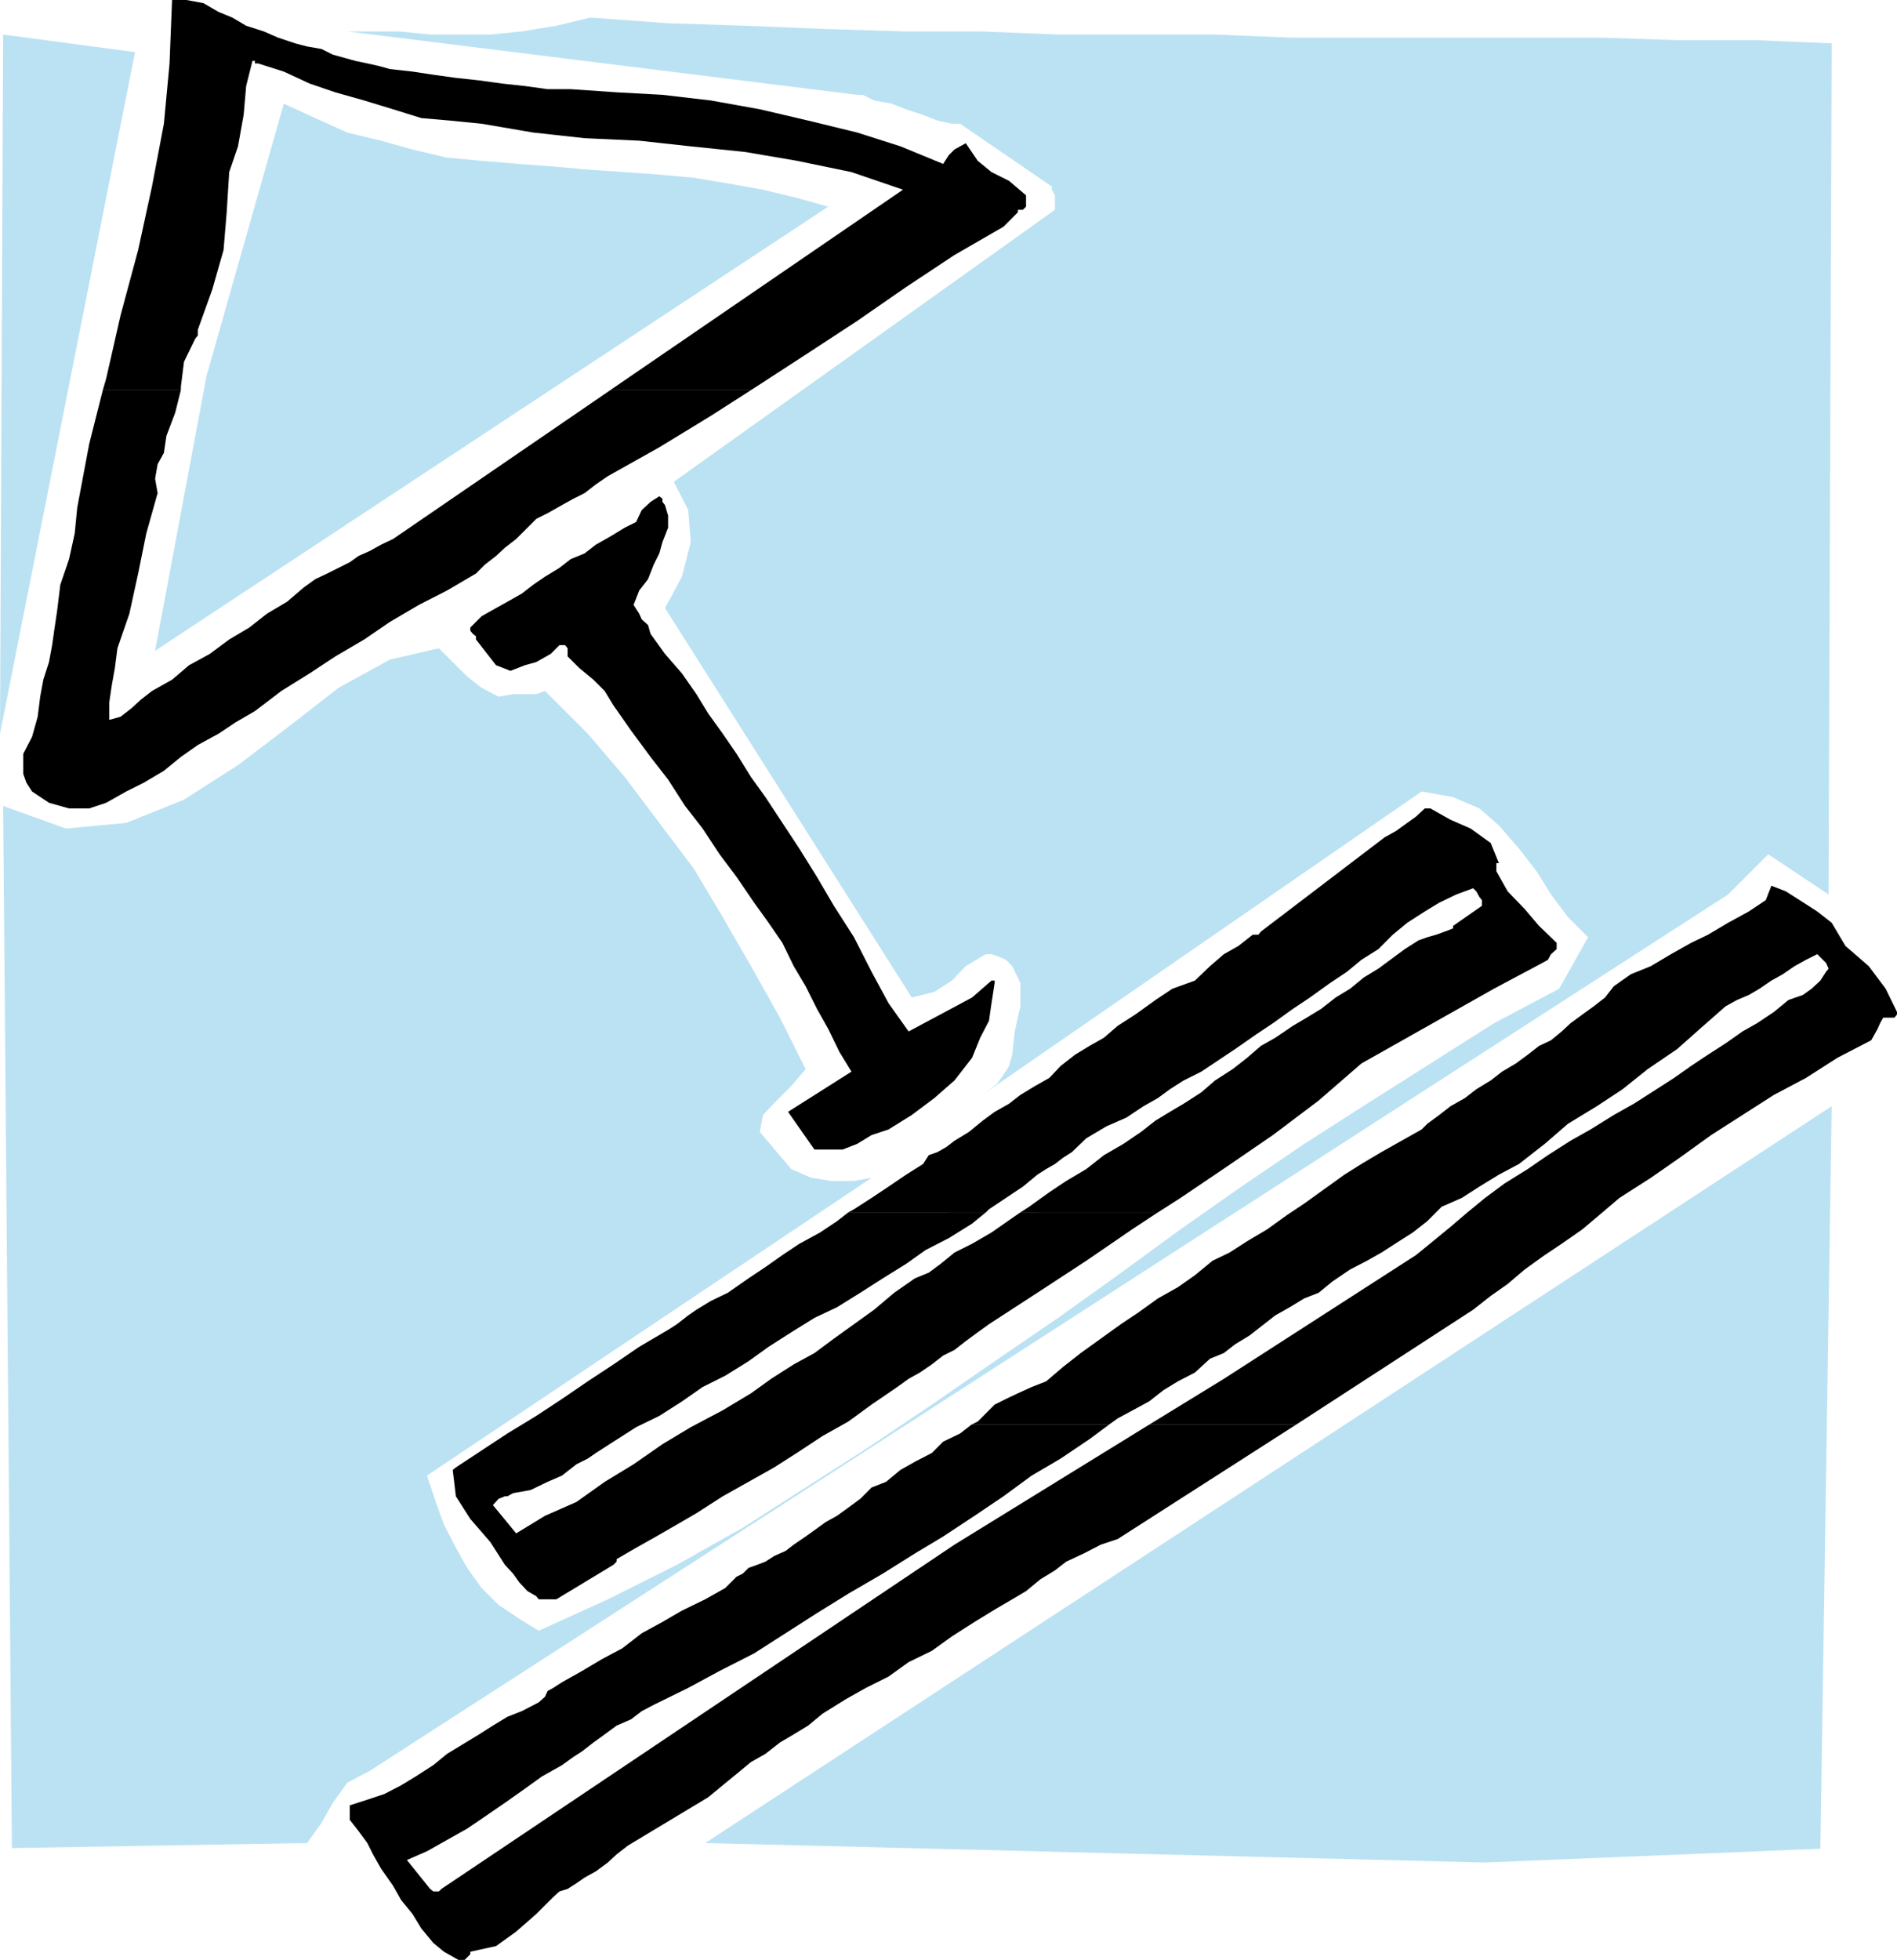<?xml version="1.0" encoding="UTF-8" standalone="no"?>
<svg
   version="1.0"
   width="129.168mm"
   height="133.398mm"
   id="svg11"
   sodipodi:docname="Roman 01.wmf"
   xmlns:inkscape="http://www.inkscape.org/namespaces/inkscape"
   xmlns:sodipodi="http://sodipodi.sourceforge.net/DTD/sodipodi-0.dtd"
   xmlns="http://www.w3.org/2000/svg"
   xmlns:svg="http://www.w3.org/2000/svg">
  <sodipodi:namedview
     id="namedview11"
     pagecolor="#ffffff"
     bordercolor="#000000"
     borderopacity="0.25"
     inkscape:showpageshadow="2"
     inkscape:pageopacity="0.0"
     inkscape:pagecheckerboard="0"
     inkscape:deskcolor="#d1d1d1"
     inkscape:document-units="mm" />
  <defs
     id="defs1">
    <pattern
       id="WMFhbasepattern"
       patternUnits="userSpaceOnUse"
       width="6"
       height="6"
       x="0"
       y="0" />
  </defs>
  <path
     style="fill:#bbe2f3;fill-opacity:1;fill-rule:evenodd;stroke:none"
     d="m 382.022,479.133 86.456,-3.555 2.909,-191.007 -289.91,189.552 200.707,5.009 v 0 z"
     id="path1" />
  <path
     style="fill:#bbe2f3;fill-opacity:1;fill-rule:evenodd;stroke:none"
     d="m 3.07,475.416 75.952,-1.293 3.717,-5.171 2.909,-5.171 3.717,-5.171 5.818,-3.07 349.54,-225.427 10.342,-10.342 15.514,10.342 0.808,-218.963 -19.23,-0.808 H 432.28 L 412.403,9.696 H 393.172 373.296 352.611 332.734 L 312.696,8.888 H 292.819 272.296 L 252.257,8.08 H 232.381 L 211.696,7.433 191.819,6.625 171.942,5.979 151.904,4.525 l -8.726,2.101 -8.888,1.454 -8.08,0.808 h -8.242 -7.272 L 102.616,8.08 H 95.99 89.365 L 220.584,24.401 h 1.454 l 2.909,1.454 4.525,0.808 3.717,1.454 4.363,1.454 3.717,1.454 3.717,0.808 h 2.101 l 23.594,16.16 v 0.808 l 0.808,1.454 v 2.262 1.454 l -98.091,69.971 3.717,7.272 0.646,8.241 -2.262,8.888 -4.363,8.08 63.509,100.19 5.818,-1.454 4.525,-2.909 3.555,-3.717 5.171,-3.07 h 1.454 l 2.262,0.808 1.454,0.646 1.616,1.616 2.101,4.363 v 5.979 l -1.454,6.464 -0.646,5.979 -0.808,2.909 -1.454,2.262 -1.616,2.262 -2.909,2.262 112.15,-77.405 8.08,1.454 6.787,2.909 5.01,4.363 5.171,5.979 4.525,5.817 3.717,5.979 4.363,5.817 5.171,5.171 -7.434,13.251 -16.806,8.888 -16.322,10.342 -16.322,10.342 -16.16,10.342 -16.16,10.989 -15.675,10.989 -16.16,11.797 -15.352,10.989 -16.322,11.15 -16.16,11.15 -16.322,10.989 -16.16,10.342 -16.16,10.342 -16.968,9.534 -17.776,8.888 -17.776,8.08 -5.01,-3.07 -5.333,-3.555 -4.363,-4.363 -3.717,-5.171 -2.909,-5.171 -3.07,-5.979 -2.101,-5.817 -2.262,-6.787 114.413,-76.597 -4.525,0.808 h -5.818 l -5.171,-0.808 -5.171,-2.262 -8.08,-9.534 0.808,-4.363 3.555,-3.717 3.717,-3.717 3.717,-4.363 -6.626,-13.251 -7.434,-13.251 -7.272,-12.605 -7.434,-12.443 -8.888,-11.797 -8.888,-11.797 -9.534,-11.15 -10.989,-10.989 -2.262,0.808 h -2.909 -3.07 l -3.717,0.646 -4.363,-2.262 -3.717,-2.909 -3.717,-3.717 -3.555,-3.555 -12.605,2.909 -13.251,7.272 -12.443,9.696 -13.413,10.181 -13.898,8.888 -14.867,5.979 -15.514,1.454 -16.16,-5.817 2.262,268.25 v 0 z"
     id="path2" />
  <path
     style="fill:#bbe2f3;fill-opacity:1;fill-rule:evenodd;stroke:none"
     d="M 0,188.744 34.744,13.412 0.808,8.888 Z"
     id="path3" />
  <path
     style="fill:#bbe2f3;fill-opacity:1;fill-rule:evenodd;stroke:none"
     d="M 39.915,167.414 213.15,53.165 l -8.08,-2.262 -8.726,-2.101 -9.05,-1.616 -8.726,-1.454 -8.888,-0.808 -8.888,-0.646 -9.534,-0.646 -8.888,-0.808 -8.726,-0.646 -9.696,-0.808 -8.888,-0.808 -8.888,-2.101 -8.08,-2.262 -8.726,-2.101 -8.242,-3.717 -8.08,-3.717 L 53.166,96.635 39.915,167.414 Z"
     id="path4" />
  <path
     style="fill:#000000;fill-opacity:1;fill-rule:evenodd;stroke:none"
     d="m 228.664,290.55 5.979,-3.717 5.818,-4.363 5.171,-4.525 4.525,-5.817 2.101,-5.171 2.262,-4.363 0.646,-4.525 0.808,-5.171 v -0.646 h -0.808 l -5.01,4.363 -16.322,8.726 -5.171,-7.272 -4.363,-8.08 -4.525,-8.888 -5.171,-8.08 -4.363,-7.433 -4.525,-7.272 -4.363,-6.625 -4.363,-6.625 -3.717,-5.171 -3.717,-5.979 -3.555,-5.171 -3.717,-5.171 -3.07,-5.009 -3.717,-5.333 -4.363,-5.009 -3.717,-5.171 -0.646,-2.262 -1.616,-1.454 -0.646,-1.454 -1.454,-2.262 1.454,-3.717 2.262,-2.909 1.454,-3.717 1.454,-2.909 0.808,-2.909 1.454,-3.717 v -3.07 l -0.808,-2.747 -0.646,-0.808 v -0.808 l -0.808,-0.646 -2.262,1.454 -2.262,2.101 -1.454,3.07 -2.909,1.454 -3.717,2.262 -3.717,2.101 -2.909,2.262 -3.555,1.454 -2.909,2.262 -3.717,2.262 -3.07,2.101 -2.909,2.262 -3.717,2.101 -2.909,1.616 -3.717,2.101 -2.909,2.909 v 0.808 l 0.646,0.808 0.808,0.646 v 0.808 l 5.171,6.625 3.717,1.454 3.717,-1.454 2.909,-0.808 3.717,-2.101 2.262,-2.262 h 1.454 l 0.646,0.808 v 1.454 0.646 l 2.909,2.909 3.717,3.07 2.909,2.909 2.262,3.717 4.525,6.464 5.01,6.787 4.525,5.817 4.363,6.787 4.525,5.817 4.363,6.625 4.363,5.817 4.525,6.625 3.717,5.171 3.555,5.171 2.909,5.979 3.07,5.171 2.909,5.817 2.909,5.171 2.909,5.979 3.07,5.009 -16.322,10.342 6.787,9.696 h 0.646 1.454 0.808 0.646 3.717 l 3.717,-1.454 3.717,-2.262 z"
     id="path5" />
  <path
     style="fill:#000000;fill-opacity:1;fill-rule:evenodd;stroke:none"
     d="m 249.995,366.5 1.616,-0.808 4.363,-4.363 2.909,-1.454 3.07,-1.454 3.555,-1.616 3.717,-1.454 4.363,-3.717 4.525,-3.555 5.171,-3.717 5.171,-3.717 4.363,-2.909 5.171,-3.717 5.171,-2.909 4.363,-3.07 4.525,-3.717 4.363,-2.101 4.525,-2.909 5.171,-3.07 5.171,-3.717 4.363,-2.909 5.171,-3.717 5.171,-3.717 4.363,-2.747 5.171,-3.07 5.171,-2.909 5.171,-2.909 0.808,-0.808 0.646,-0.646 3.07,-2.262 2.909,-2.262 3.717,-2.101 2.909,-2.262 3.717,-2.262 2.909,-2.262 3.555,-2.101 3.07,-2.262 2.909,-2.262 3.07,-1.454 2.747,-2.262 2.262,-2.101 3.07,-2.262 2.909,-2.101 2.909,-2.262 2.262,-2.909 4.363,-3.07 5.171,-2.101 5.171,-3.07 5.171,-2.909 4.363,-2.101 5.171,-3.07 5.333,-2.909 4.363,-2.909 1.454,-3.717 3.717,1.454 3.555,2.262 4.525,2.909 3.717,2.909 3.555,5.979 5.979,5.171 4.363,5.817 2.909,5.979 v 0.646 l -0.646,0.808 h -0.646 -0.808 -0.808 -0.646 l -0.808,1.454 -0.646,1.454 -0.808,1.454 -0.808,1.454 -8.726,4.525 -8.08,5.171 -8.242,4.363 -8.08,5.171 -8.08,5.171 -8.08,5.817 -7.434,5.171 -8.08,5.171 -4.363,3.717 -5.171,4.363 -5.333,3.717 -4.363,2.909 -5.171,3.717 -4.363,3.717 -4.363,3.07 -4.525,3.555 -45.571,29.572 h -37.814 l 19.23,-11.797 49.45,-31.834 4.363,-3.555 4.525,-3.717 4.363,-3.717 4.525,-3.717 5.01,-3.717 5.979,-3.717 5.171,-3.555 5.818,-3.717 5.171,-2.909 5.979,-3.717 5.171,-2.909 5.818,-3.717 4.525,-2.909 4.363,-3.07 4.363,-2.909 4.525,-2.909 4.363,-3.07 3.717,-2.101 4.363,-2.909 3.717,-3.07 3.717,-1.293 2.262,-1.616 2.262,-2.101 1.454,-2.262 0.646,-0.808 -0.646,-1.454 -0.808,-0.808 -1.454,-1.454 -2.909,1.454 -2.909,1.616 -3.07,2.101 -2.909,1.616 -3.07,2.101 -2.747,1.616 -3.07,1.293 -2.909,1.616 -6.626,5.817 -5.818,5.171 -7.595,5.171 -6.464,5.171 -6.626,4.363 -7.434,4.525 -5.979,5.171 -6.626,5.171 -5.171,2.747 -5.01,3.07 -4.525,2.909 -5.171,2.262 -3.717,3.717 -3.717,2.909 -3.555,2.262 -4.525,2.909 -3.717,2.101 -4.363,2.262 -4.525,3.07 -3.555,2.909 -3.717,1.454 -3.717,2.262 -3.717,2.101 -2.909,2.262 -3.717,2.909 -3.717,2.262 -2.909,2.262 -3.555,1.454 -3.878,3.555 -4.363,2.262 -3.717,2.262 -3.717,2.909 -8.08,4.363 -2.262,1.616 h -35.229 v 0 z"
     id="path6" />
  <path
     style="fill:#000000;fill-opacity:1;fill-rule:evenodd;stroke:none"
     d="m 249.995,366.5 -2.909,2.262 -4.363,2.101 -2.909,2.909 -4.363,2.262 -3.717,2.101 -3.717,3.07 -3.717,1.454 -2.909,2.909 -3.07,2.262 -2.909,2.101 -2.909,1.616 -2.909,2.101 -2.262,1.616 -3.07,2.101 -2.101,1.616 -2.909,1.293 -2.262,1.454 -2.101,0.808 -2.262,0.808 -1.454,1.454 -1.616,0.808 -1.454,1.454 -1.454,1.454 -5.171,2.909 -5.979,2.909 -5.01,2.909 -5.333,2.909 -5.01,3.878 -5.171,2.747 -5.171,3.07 -5.171,2.909 -2.262,1.454 -1.454,0.808 -0.646,1.454 -1.616,1.454 -4.363,2.262 -3.717,1.454 -3.717,2.262 -3.555,2.262 -4.525,2.747 -3.717,2.262 -3.555,2.909 -4.525,2.909 -3.717,2.262 -4.363,2.262 -4.363,1.454 -4.525,1.454 v 3.717 l 2.262,2.909 2.262,3.07 1.454,2.909 2.101,3.717 3.07,4.363 2.101,3.717 2.909,3.555 2.262,3.717 3.07,3.717 2.747,2.262 3.717,2.101 h 1.616 l 0.646,-0.646 0.808,-0.808 v -0.646 l 6.626,-1.454 5.171,-3.717 5.171,-4.525 4.363,-4.363 1.616,-1.454 2.101,-0.646 2.262,-1.454 2.101,-1.454 2.909,-1.616 3.07,-2.262 2.262,-2.101 2.909,-2.262 20.685,-12.443 3.717,-3.07 3.555,-2.909 3.717,-3.07 3.717,-2.101 3.717,-2.909 3.555,-2.101 3.717,-2.262 3.717,-3.07 5.979,-3.717 5.171,-2.909 5.818,-2.909 5.171,-3.717 5.979,-2.909 5.171,-3.717 5.818,-3.717 5.818,-3.555 3.878,-2.262 3.555,-2.101 3.717,-3.07 3.717,-2.262 2.909,-2.262 4.525,-2.101 4.363,-2.262 4.363,-1.454 45.894,-29.411 h -37.814 l -50.096,30.865 -132.027,88.555 -0.646,0.646 h -0.808 -0.646 l -0.808,-0.646 -5.979,-7.433 5.171,-2.262 5.171,-2.909 5.171,-2.909 4.525,-3.07 5.171,-3.555 4.363,-3.07 5.171,-3.717 5.171,-2.909 2.909,-2.101 2.262,-1.454 2.909,-2.262 2.909,-2.101 3.07,-2.262 3.717,-1.616 2.747,-2.101 3.07,-1.616 8.888,-4.363 8.08,-4.363 8.888,-4.525 8.08,-5.171 8.08,-5.171 8.08,-5.009 8.888,-5.171 8.242,-5.171 7.272,-4.363 8.08,-5.333 7.434,-5.009 7.272,-5.333 7.434,-4.363 7.434,-5.009 5.01,-3.717 h -35.229 v 0 z"
     id="path7" />
  <path
     style="fill:#000000;fill-opacity:1;fill-rule:evenodd;stroke:none"
     d="m 218.321,311.881 1.454,-0.808 4.525,-2.909 4.363,-2.909 4.525,-3.07 4.363,-2.747 1.454,-2.262 2.262,-0.808 2.262,-1.293 2.101,-1.616 3.717,-2.262 3.555,-2.909 3.07,-2.262 3.717,-2.101 2.909,-2.262 3.717,-2.262 3.717,-2.101 2.909,-3.07 3.717,-2.909 3.717,-2.262 3.717,-2.101 3.555,-3.07 4.525,-2.909 5.171,-3.717 4.363,-2.909 5.818,-2.101 3.878,-3.717 3.555,-3.07 3.717,-2.101 3.717,-2.909 h 0.808 0.646 l 0.646,-0.808 31.835,-24.239 2.909,-1.616 2.909,-2.101 2.262,-1.616 2.262,-2.101 h 0.646 0.808 l 5.171,2.909 5.171,2.262 5.171,3.717 2.101,5.171 h -0.646 v 0.646 0.808 0.646 l 2.909,5.171 4.363,4.525 3.717,4.363 4.525,4.363 v 1.616 l -1.454,1.293 -0.808,1.454 -1.454,0.808 -12.443,6.625 -34.098,19.23 -10.989,9.534 -11.797,8.888 -11.797,8.08 -11.958,8.08 -5.818,3.717 H 262.6 l 2.262,-1.454 5.171,-3.717 4.363,-2.909 5.171,-3.07 4.525,-3.555 5.01,-2.909 4.525,-3.07 3.717,-2.909 3.717,-2.262 3.555,-2.101 4.525,-2.909 3.555,-3.07 4.525,-2.909 3.717,-2.909 3.555,-3.07 3.717,-2.101 4.525,-3.07 3.555,-2.101 3.717,-2.262 3.717,-2.909 3.717,-2.262 3.555,-2.909 3.717,-2.262 3.07,-2.262 3.717,-2.747 3.555,-2.262 2.262,-0.808 2.262,-0.646 2.262,-0.808 2.101,-0.808 v -0.646 l 7.434,-5.171 v -1.454 l -0.646,-0.808 -0.808,-1.454 -0.808,-0.808 -4.363,1.616 -4.363,2.101 -3.717,2.262 -4.525,2.909 -3.717,3.07 -3.717,3.717 -4.363,2.747 -3.717,3.07 -4.363,2.909 -5.171,3.717 -4.363,2.909 -5.171,3.717 -4.363,2.909 -5.333,3.717 -4.363,2.909 -4.363,2.909 -4.525,2.262 -3.555,2.262 -3.07,2.262 -3.717,2.101 -4.363,2.909 -5.171,2.262 -5.171,3.07 -3.717,3.555 -2.262,1.454 -2.101,1.616 -2.262,1.293 -2.262,1.454 -3.717,3.07 -4.363,2.909 -4.363,2.909 -0.808,0.808 z"
     id="path8" />
  <path
     style="fill:#000000;fill-opacity:1;fill-rule:evenodd;stroke:none"
     d="m 218.321,311.881 -2.909,2.262 -4.363,2.909 -5.333,2.909 -4.363,2.909 -4.363,3.07 -4.363,2.909 -5.333,3.717 -4.363,2.101 -3.717,2.262 -2.101,1.454 -2.909,2.262 -2.262,1.454 -7.434,4.363 -6.626,4.525 -6.626,4.363 -6.626,4.525 -6.626,4.363 -7.434,4.525 -6.626,4.363 -6.626,4.363 -0.808,0.646 0.808,6.787 3.717,5.817 5.171,5.979 3.717,5.817 2.101,2.262 1.616,2.262 2.101,2.262 2.262,1.293 0.646,0.808 h 1.616 1.454 1.454 l 14.706,-8.888 0.808,-0.808 v -0.646 l 5.01,-2.909 5.171,-2.909 5.333,-3.07 5.01,-2.909 6.787,-4.363 6.626,-3.717 6.626,-3.717 5.818,-3.717 6.626,-4.363 6.626,-3.717 5.979,-4.363 6.626,-4.525 2.909,-2.101 2.909,-1.616 3.07,-2.101 2.909,-2.262 2.909,-1.454 2.909,-2.262 3.07,-2.262 2.909,-2.101 12.443,-8.08 12.605,-8.241 11.797,-8.08 6.626,-4.363 H 262.6 l -2.101,1.454 -5.333,3.717 -5.01,2.909 -4.525,2.262 -3.555,2.909 -3.07,2.262 -3.555,1.454 -5.333,3.717 -5.171,4.363 -5.171,3.717 -5.171,3.717 -5.01,3.717 -5.333,2.909 -5.818,3.717 -5.171,3.717 -7.272,4.363 -8.242,4.363 -7.272,4.363 -7.434,5.171 -7.434,4.525 -7.272,5.171 -8.08,3.555 -7.434,4.525 -5.979,-7.272 1.454,-1.616 1.616,-0.646 h 0.646 l 1.454,-0.808 4.525,-0.808 4.363,-2.101 3.717,-1.616 3.717,-2.909 2.909,-1.454 2.101,-1.454 2.262,-1.454 2.262,-1.454 5.818,-3.717 5.979,-2.909 5.818,-3.717 5.333,-3.717 5.818,-2.909 5.979,-3.717 5.171,-3.717 5.818,-3.717 5.979,-3.717 5.818,-2.747 5.979,-3.717 5.818,-3.717 5.979,-3.717 5.01,-3.555 5.979,-3.07 5.979,-3.717 3.555,-2.909 z"
     id="path9" />
  <path
     style="fill:#000000;fill-opacity:1;fill-rule:evenodd;stroke:none"
     d="M 26.502,100.19 27.31,97.443 31.027,81.121 35.552,64.315 39.107,47.994 42.178,31.834 43.632,16.321 44.278,0 h 3.717 l 4.363,0.808 3.878,2.262 3.555,1.454 3.555,2.101 4.525,1.454 3.717,1.616 4.363,1.454 3.07,0.808 3.717,0.646 2.909,1.454 2.909,0.808 2.909,0.808 3.07,0.646 2.909,0.646 2.909,0.808 5.818,0.646 5.333,0.808 5.818,0.808 5.979,0.646 5.818,0.808 5.979,0.646 5.818,0.808 h 5.979 l 11.797,0.808 11.797,0.646 12.443,1.454 12.605,2.262 12.443,2.909 12.605,3.07 11.15,3.555 10.989,4.525 1.454,-2.262 1.454,-1.454 1.454,-0.808 1.454,-0.808 3.07,4.525 3.555,2.909 4.525,2.262 4.363,3.717 v 0.646 1.616 0.646 l -0.808,0.808 h -0.646 -0.646 v 0.646 l -3.717,3.717 -12.605,7.272 -12.443,8.241 -12.605,8.726 -12.605,8.241 -12.443,8.08 -2.262,1.454 h -36.198 l 75.306,-51.549 -13.251,-4.525 -14.059,-2.909 -13.251,-2.262 -14.059,-1.454 -13.251,-1.454 -14.059,-0.646 -13.251,-1.454 -13.251,-2.262 -8.08,-0.808 -7.434,-0.646 -7.272,-2.262 -7.434,-2.262 -7.434,-2.101 -6.626,-2.262 -6.626,-3.07 -6.626,-2.101 h -0.808 v -0.646 h -0.646 l -1.616,6.464 -0.646,7.433 -1.454,8.08 -2.262,6.625 -0.646,10.342 -0.808,9.696 -2.909,10.181 -3.717,10.342 v 0.808 0.646 l -0.646,0.808 -2.909,5.979 -0.808,6.464 v 0.808 H 26.502 v 0 z"
     id="path10" />
  <path
     style="fill:#000000;fill-opacity:1;fill-rule:evenodd;stroke:none"
     d="m 26.502,100.19 -3.555,14.059 -3.07,16.321 -0.646,6.625 -1.454,6.625 -2.262,6.625 -0.808,6.625 -0.646,4.363 -0.646,4.525 -0.808,4.363 -1.454,4.525 -0.808,4.363 -0.646,5.171 -1.454,5.171 -2.262,4.363 v 2.262 2.909 l 0.808,2.262 1.454,2.262 4.363,2.909 5.171,1.454 h 5.171 l 4.363,-1.454 5.171,-2.909 4.525,-2.262 5.171,-3.07 4.363,-3.555 4.363,-3.07 5.333,-2.909 4.363,-2.909 5.01,-2.909 6.787,-5.171 7.272,-4.525 6.626,-4.363 7.434,-4.363 6.626,-4.525 7.434,-4.363 7.272,-3.717 7.434,-4.363 2.262,-2.262 2.909,-2.262 2.262,-2.101 2.909,-2.262 2.909,-2.909 2.262,-2.262 2.909,-1.454 3.717,-2.101 2.909,-1.616 2.909,-1.454 2.909,-2.262 3.07,-2.101 13.251,-7.433 13.251,-8.08 10.342,-6.625 h -36.198 l -55.914,38.298 -3.07,1.454 -2.909,1.616 -2.909,1.293 -2.262,1.616 -2.909,1.454 -2.909,1.454 -3.07,1.454 -2.909,2.101 -4.363,3.717 -5.171,3.07 -4.525,3.555 -5.171,3.07 -5.01,3.717 -5.333,2.909 -4.363,3.717 -5.171,2.909 -2.909,2.262 -2.262,2.101 -2.909,2.262 -2.909,0.808 v -4.525 l 0.646,-4.363 0.808,-4.525 0.646,-5.009 3.07,-8.888 2.262,-10.342 2.101,-10.342 2.909,-10.342 -0.646,-3.717 0.646,-3.717 1.616,-2.909 0.646,-4.363 2.262,-5.979 1.454,-5.817 H 26.502 v 0 z"
     id="path11" />
</svg>

